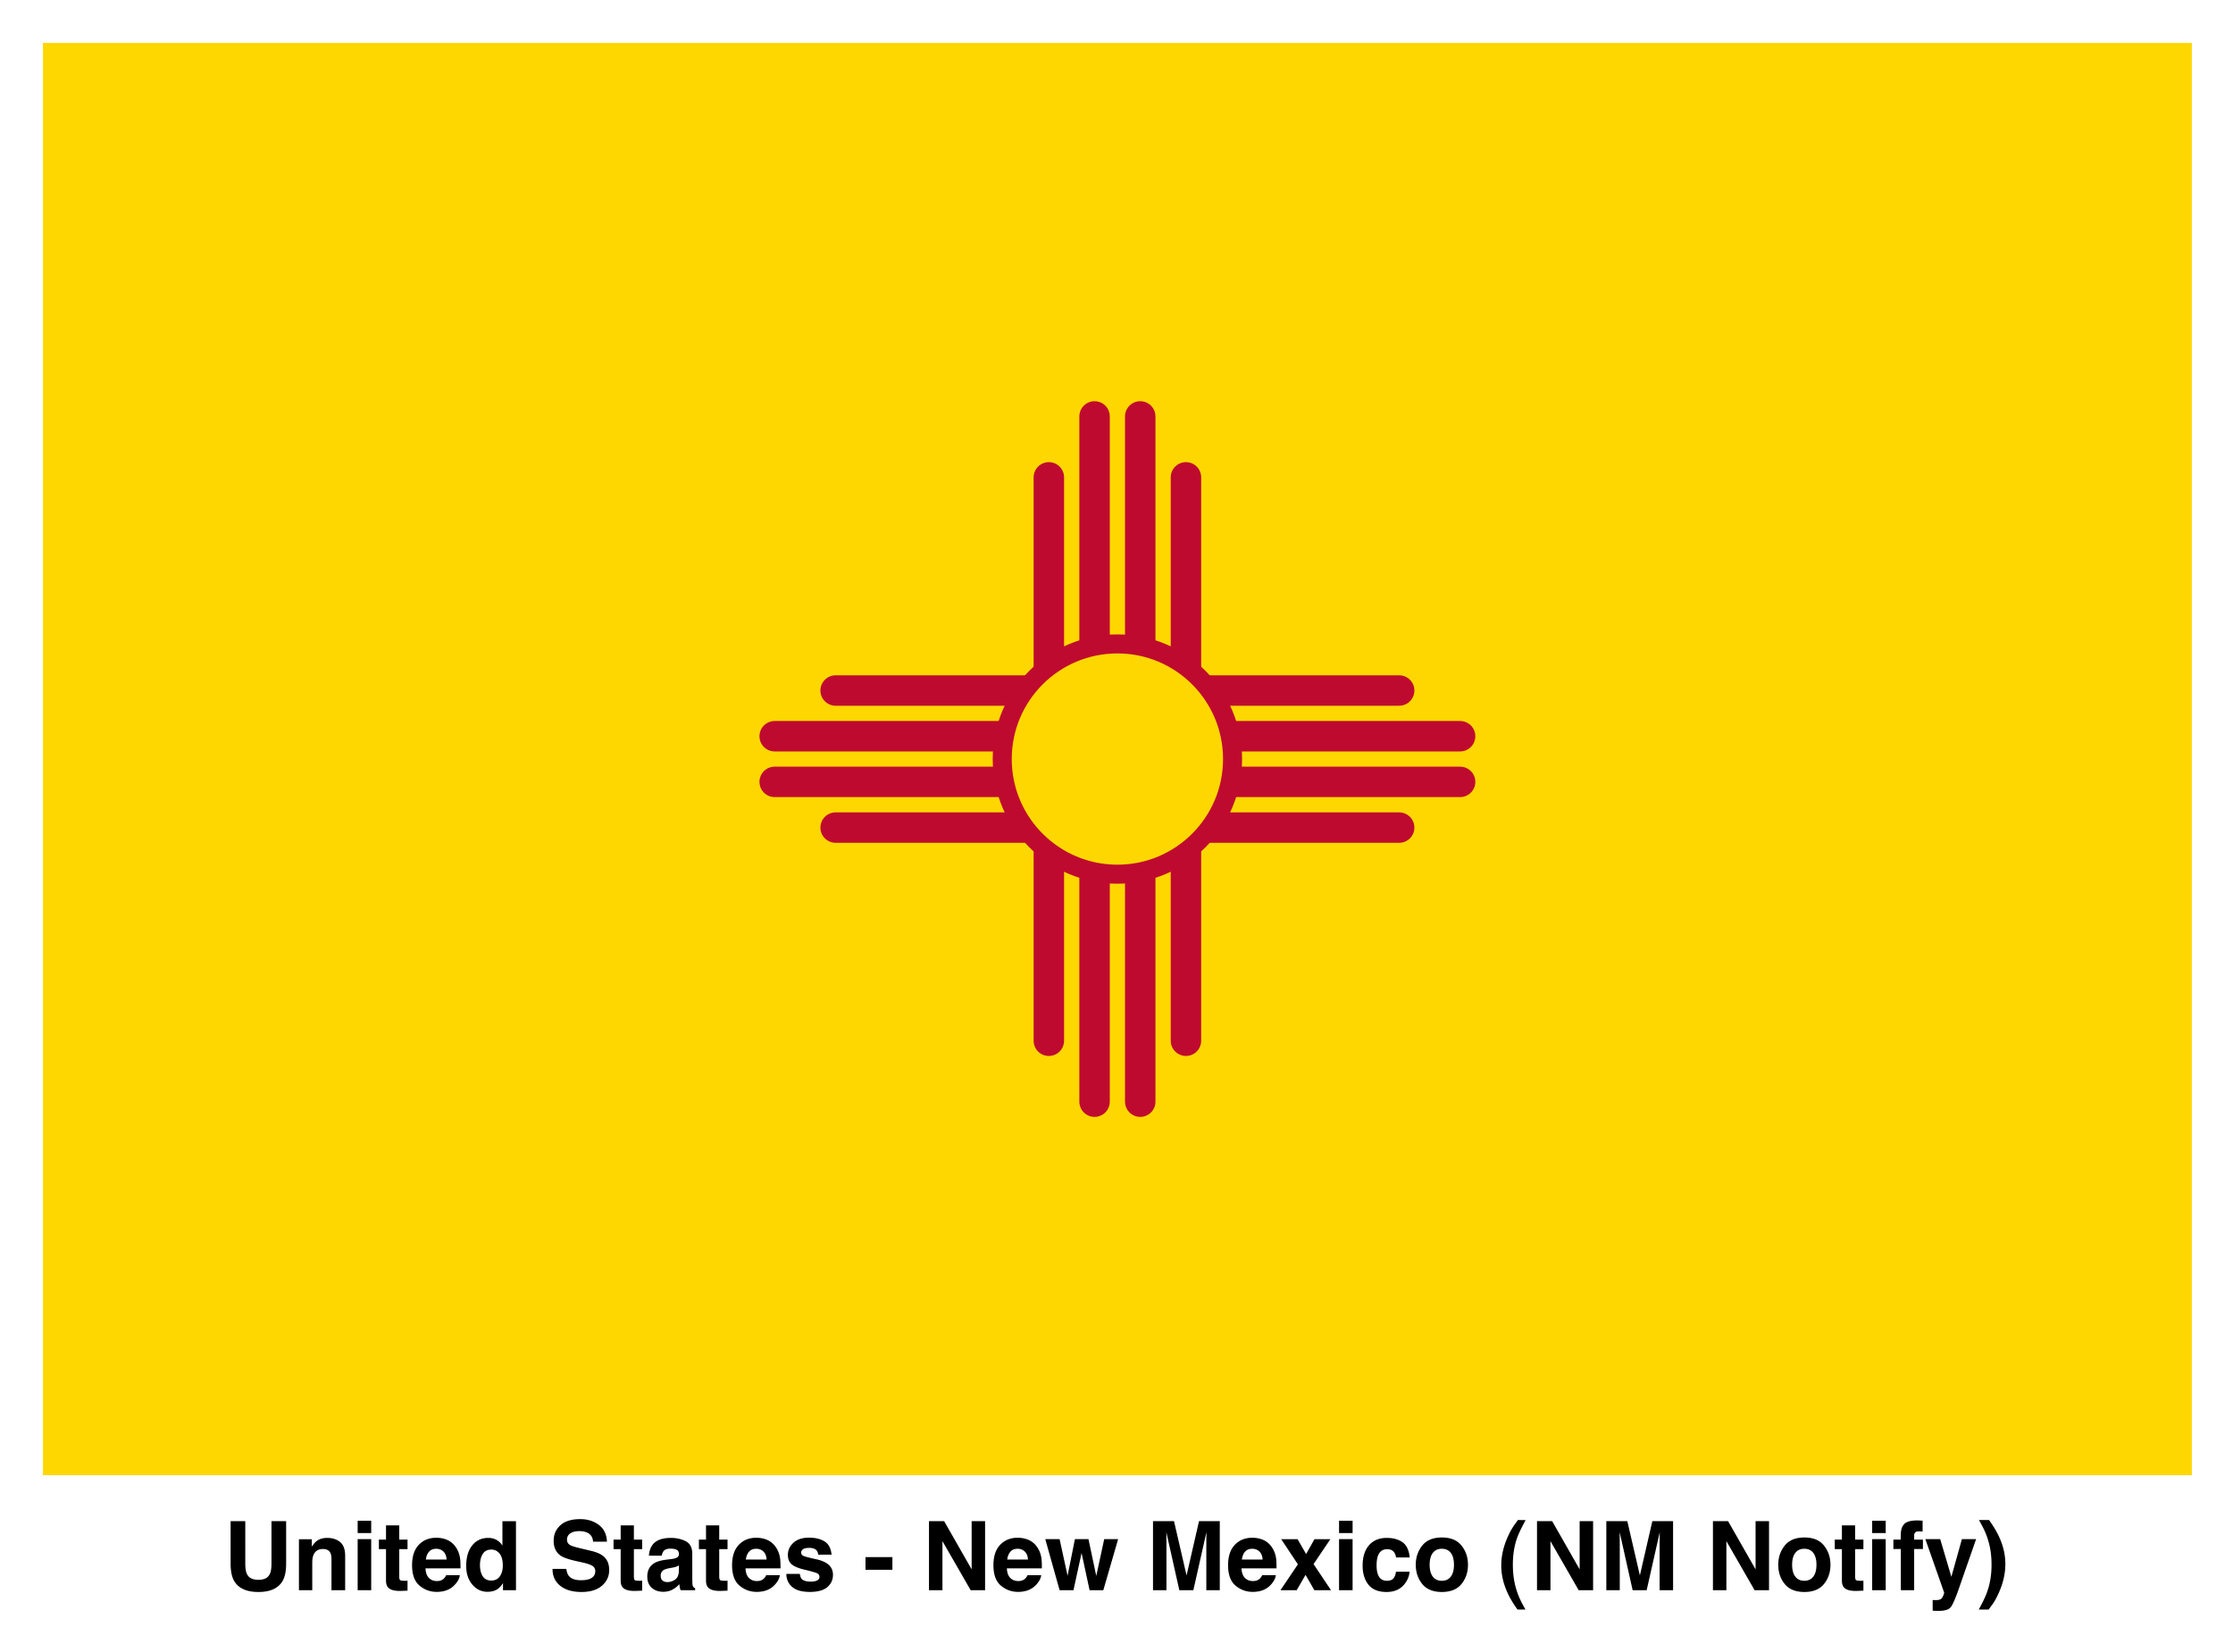 <svg xmlns="http://www.w3.org/2000/svg" role="img" xmlns:xlink="http://www.w3.org/1999/xlink" viewBox="-23.98 -23.98 1246.96 922.96"><title>United States - New Mexico (NM Notify) logo</title><path fill="gold" d="M0 0h1200v800H0z"/><g stroke="#bf0a30" transform="translate(600 400)"><path id="a" stroke-linecap="round" stroke-width="17" d="M157.344 38.281h-314.688M191.375 12.75h-382.75m382.75-25.5h-382.75m348.719-25.531h-314.688"/><use transform="rotate(90)" xlink:href="#a"/><circle r="64.313" fill="gold" stroke-width="10.625"/></g><path d="M104.795 825.675v23.709c0 4.102.64 7.295 1.913 9.58 2.389 4.183 6.93 6.283 13.607 6.283 6.685 0 11.211-2.099 13.585-6.283 1.273-2.285 1.906-5.479 1.906-9.58V825.675h-8.188v23.709c0 2.657-.313 4.593-.938 5.814-.983 2.159-3.104 3.246-6.365 3.246-3.275 0-5.404-1.087-6.387-3.246-.625-1.221-.938-3.156-.938-5.814V825.675zm15.521 0zm45.631 11.687c-1.876-1.548-4.288-2.315-7.235-2.315-2.36 0-4.303.573-5.836 1.727-.856.64-1.764 1.697-2.724 3.164v-4.161h-7.198v28.473h7.436v-15.439c0-1.764.238-3.208.73-4.347.945-2.144 2.68-3.216 5.211-3.216 2.055 0 3.454.73 4.183 2.196.402.804.603 1.958.603 3.454v17.352h7.645v-19.205c0-3.581-.938-6.141-2.814-7.682zm-9.99-2.397zm27.349-2.643v-6.886h-7.563v6.886zm-7.563 3.402v28.525h7.563v-28.525zm11.858 5.575h3.975v17.56c0 1.779.424 3.097 1.258 3.953 1.288 1.34 3.7 1.95 7.221 1.831l3.536-.134v-5.575a12.113 12.113 0 0 1-.744.045c-.253.007-.491.015-.722.015-1.519 0-2.427-.149-2.724-.439-.29-.283-.439-1.012-.439-2.181v-15.074h4.63v-5.315h-4.63v-7.95h-7.384v7.95h-3.975zm28.011 1.437c.953-1.079 2.293-1.623 4.02-1.623 1.586 0 2.918.514 3.99 1.533 1.072 1.02 1.675 2.516 1.794 4.489h-11.59c.238-1.854.841-3.313 1.787-4.399zm10.429-6.439c-1.898-.886-4.035-1.332-6.409-1.332-3.997 0-7.243 1.318-9.752 3.953-2.501 2.635-3.752 6.424-3.752 11.359 0 5.27 1.385 9.074 4.161 11.411 2.777 2.337 5.977 3.506 9.603 3.506 4.399 0 7.816-1.392 10.258-4.161 1.571-1.749 2.456-3.469 2.643-5.159H225.178c-.402.841-.864 1.496-1.385 1.965-.96.871-2.203 1.31-3.744 1.31-1.444 0-2.687-.357-3.715-1.079-1.69-1.146-2.59-3.156-2.695-6.015h19.525c.03-2.464-.045-4.347-.238-5.657-.335-2.233-1.057-4.191-2.174-5.888-1.236-1.913-2.806-3.32-4.712-4.213zm-5.888-1.332zm33.163 1.221c-1.347-.759-2.881-1.139-4.608-1.139-3.752 0-6.752 1.392-8.992 4.183-2.241 2.791-3.365 6.625-3.365 11.493 0 4.221 1.139 7.675 3.417 10.377 2.278 2.695 5.084 4.042 8.419 4.042 2.017 0 3.715-.387 5.077-1.154 1.355-.767 2.568-1.995 3.633-3.692v3.953h7.25V825.727h-7.563v13.607c-.834-1.34-1.928-2.389-3.268-3.149zm1.831 20.322c-1.102 1.563-2.71 2.352-4.816 2.352-2.114 0-3.685-.789-4.727-2.367-1.035-1.578-1.556-3.685-1.556-6.32 0-2.442.514-4.489 1.533-6.141 1.02-1.645 2.62-2.471 4.801-2.471 1.429 0 2.687.454 3.767 1.362 1.764 1.496 2.643 3.997 2.643 7.481 0 2.501-.551 4.533-1.645 6.104zm37.108-4.161h-7.697c0 4.012 1.444 7.161 4.317 9.454 2.881 2.3 6.833 3.447 11.858 3.447 4.92 0 8.724-1.169 11.419-3.499 2.702-2.322 4.049-5.255 4.049-8.776 0-3.439-1.154-6.067-3.454-7.876-1.489-1.169-3.685-2.107-6.595-2.799l-6.647-1.6c-2.568-.61-4.243-1.139-5.025-1.593-1.221-.685-1.831-1.712-1.831-3.089 0-1.504.618-2.672 1.854-3.506 1.243-.841 2.896-1.258 4.973-1.258 1.868 0 3.432.32 4.682.968 1.891.975 2.903 2.628 3.037 4.943h7.749c-.141-4.094-1.645-7.221-4.518-9.379-2.866-2.151-6.335-3.231-10.399-3.231-4.868 0-8.56 1.139-11.069 3.424-2.516 2.293-3.767 5.159-3.767 8.613 0 3.789 1.295 6.573 3.893 8.352 1.541 1.064 4.31 2.047 8.322 2.955l4.087.916c2.389.521 4.146 1.124 5.263 1.809 1.117.692 1.675 1.682 1.675 2.955 0 2.181-1.131 3.67-3.38 4.474-1.184.417-2.732.625-4.63.625-3.179 0-5.419-.789-6.729-2.382-.715-.871-1.191-2.188-1.437-3.945zm7.824-27.848zm18.558 16.801h3.975v17.56c0 1.779.417 3.097 1.258 3.953 1.288 1.34 3.7 1.95 7.221 1.831l3.536-.134v-5.575c-.246.022-.499.037-.752.045-.253.007-.491.015-.715.015-1.519 0-2.427-.149-2.724-.439-.298-.283-.447-1.012-.447-2.181v-15.074h4.638v-5.315h-4.638v-7.95h-7.377v7.95h-3.975zm36.505 9.082v2.777c-.052 2.494-.752 4.213-2.107 5.151-1.355.945-2.829 1.414-4.437 1.414-1.012 0-1.868-.283-2.576-.849-.707-.566-1.064-1.489-1.064-2.762 0-1.429.581-2.486 1.727-3.171.685-.402 1.809-.737 3.38-1.02l1.675-.313c.834-.156 1.496-.328 1.973-.506.484-.186.96-.424 1.429-.722zm-4.526-3.484l-2.538.313c-2.881.372-5.062.983-6.543 1.839-2.702 1.571-4.057 4.109-4.057 7.615 0 2.702.841 4.794 2.523 6.268 1.682 1.474 3.819 2.211 6.402 2.211 2.025 0 3.834-.462 5.441-1.392 1.34-.782 2.531-1.734 3.558-2.851.052.648.119 1.221.208 1.727.089.506.246 1.05.469 1.623h8.114v-1.102c-.484-.223-.856-.514-1.094-.863-.246-.342-.395-1.005-.447-1.988-.037-1.288-.052-2.389-.052-3.298V843.92c0-3.439-1.213-5.776-3.64-7.02-2.427-1.236-5.196-1.854-8.322-1.854-4.794 0-8.181 1.251-10.153 3.767-1.236 1.608-1.935 3.655-2.092 6.149h7.198c.171-1.102.521-1.973 1.042-2.613.737-.878 1.98-1.31 3.744-1.31 1.571 0 2.762.223 3.573.662.811.447 1.213 1.258 1.213 2.427 0 .96-.529 1.66-1.593 2.114-.596.268-1.578.484-2.955.655zm.387-11.933zm15.29 6.335h3.975v17.56c0 1.779.417 3.097 1.258 3.953 1.288 1.34 3.7 1.95 7.221 1.831l3.536-.134v-5.575c-.246.022-.499.037-.752.045-.253.007-.491.015-.715.015-1.519 0-2.427-.149-2.724-.439-.298-.283-.447-1.012-.447-2.181v-15.074h4.638v-5.315h-4.638v-7.95h-7.377v7.95h-3.975zm28.011 1.437c.953-1.079 2.293-1.623 4.02-1.623 1.586 0 2.918.514 3.99 1.533 1.072 1.02 1.667 2.516 1.794 4.489h-11.598c.246-1.854.841-3.313 1.794-4.399zm10.429-6.439c-1.898-.886-4.042-1.332-6.409-1.332-3.997 0-7.25 1.318-9.752 3.953-2.501 2.635-3.752 6.424-3.752 11.359 0 5.27 1.385 9.074 4.161 11.411 2.769 2.337 5.97 3.506 9.603 3.506 4.392 0 7.816-1.392 10.258-4.161 1.571-1.749 2.449-3.469 2.643-5.159h-7.615c-.402.841-.864 1.496-1.385 1.965-.96.871-2.211 1.31-3.744 1.31-1.452 0-2.687-.357-3.715-1.079-1.697-1.146-2.59-3.156-2.695-6.015h19.518c.037-2.464-.045-4.347-.231-5.657-.335-2.233-1.057-4.191-2.174-5.888-1.243-1.913-2.814-3.32-4.712-4.213zm-5.888-1.332zm23.843 20.18h-7.563c0 2.925 1.064 5.337 3.201 7.235 2.136 1.891 5.449 2.836 9.938 2.836 4.392 0 7.645-.893 9.744-2.68 2.107-1.787 3.156-4.094 3.156-6.923 0-2.144-.737-3.938-2.203-5.367-1.481-1.414-3.707-2.464-6.67-3.164-4.451-.975-7.042-1.667-7.771-2.069-.737-.38-1.102-1.005-1.102-1.854 0-.685.342-1.28 1.035-1.787.692-.499 1.846-.752 3.469-.752 1.973 0 3.365.499 4.183 1.511.439.558.707 1.318.811 2.278h7.459c-.328-3.484-1.615-5.94-3.856-7.362-2.241-1.422-5.144-2.136-8.702-2.136-3.752 0-6.662.945-8.732 2.844-2.062 1.891-3.097 4.154-3.097 6.789 0 2.233.662 3.945 1.988 5.129 1.325 1.206 3.603 2.203 6.833 3.007 4.481 1.064 7.072 1.816 7.771 2.256.692.432 1.042 1.072 1.042 1.906 0 .871-.432 1.526-1.295 1.965-.864.432-2.025.655-3.491.655-2.494 0-4.206-.499-5.129-1.496-.521-.558-.864-1.496-1.02-2.821zm5.702-20.18zm30.937 10.809v7.064h15.022v-7.064zm35.455-20.099v38.574h7.511v-27.401l15.759 27.401h8.054v-38.574h-7.503v26.932l-15.364-26.932zm15.967-.074zm29.508 17.136c.945-1.079 2.285-1.623 4.012-1.623 1.593 0 2.918.514 3.99 1.533 1.079 1.02 1.675 2.516 1.794 4.489h-11.59c.246-1.854.841-3.313 1.794-4.399zm10.429-6.439c-1.906-.886-4.042-1.332-6.417-1.332-3.99 0-7.243 1.318-9.744 3.953-2.509 2.635-3.759 6.424-3.759 11.359 0 5.27 1.392 9.074 4.161 11.411 2.777 2.337 5.977 3.506 9.603 3.506 4.399 0 7.816-1.392 10.265-4.161 1.571-1.749 2.449-3.469 2.643-5.159h-7.615c-.402.841-.864 1.496-1.392 1.965-.96.871-2.203 1.31-3.737 1.31-1.452 0-2.687-.357-3.722-1.079-1.69-1.146-2.59-3.156-2.695-6.015h19.525c.037-2.464-.045-4.347-.238-5.657-.328-2.233-1.057-4.191-2.174-5.888-1.236-1.913-2.806-3.32-4.705-4.213zm-5.888-1.332zm31.48.759l-4.109 20.463-4.451-20.463h-8.002l8.002 28.525h7.749l4.526-20.776 4.474 20.776h7.667l8.27-28.525h-7.771l-4.444 20.545-4.347-20.545zm69.295-10.049l-6.96 30.334-7.012-30.334h-11.724v38.574h7.511V838.158c0-.752-.007-1.801-.03-3.156-.015-1.347-.022-2.389-.022-3.126l7.25 32.374h7.824l7.302-32.374c0 .737-.007 1.779-.03 3.126-.015 1.355-.022 2.404-.022 3.156v26.091h7.511V825.675zm25.711 17.061c.953-1.079 2.293-1.623 4.02-1.623 1.586 0 2.918.514 3.99 1.533 1.072 1.02 1.675 2.516 1.794 4.489h-11.59c.238-1.854.841-3.313 1.787-4.399zm10.429-6.439c-1.898-.886-4.035-1.332-6.409-1.332-3.997 0-7.243 1.318-9.752 3.953-2.501 2.635-3.752 6.424-3.752 11.359 0 5.27 1.385 9.074 4.161 11.411 2.777 2.337 5.977 3.506 9.603 3.506 4.399 0 7.816-1.392 10.258-4.161 1.571-1.749 2.456-3.469 2.643-5.159h-7.615c-.402.841-.864 1.496-1.385 1.965-.96.871-2.203 1.31-3.744 1.31-1.444 0-2.687-.357-3.715-1.079-1.69-1.146-2.59-3.156-2.695-6.015h19.525c.03-2.464-.045-4.347-.238-5.657-.335-2.233-1.057-4.191-2.174-5.888-1.236-1.913-2.806-3.32-4.712-4.213zm-5.888-1.332zm15.23 29.284h9.059l4.943-8.553 4.92 8.553h9.29l-9.729-14.575 9.364-13.898h-8.873l-4.652 8.27-4.764-8.27h-9.134l9.312 14.032zm40.279-31.927v-6.886h-7.563v6.886zm-7.563 3.402v28.525h7.563v-28.525zm31.823 10.235h7.645c-.424-4.064-1.772-6.901-4.049-8.508-2.27-1.6-5.203-2.404-8.776-2.404-4.206 0-7.503 1.362-9.893 4.079-2.389 2.724-3.588 6.536-3.588 11.434 0 4.347 1.087 7.883 3.246 10.6 2.166 2.724 5.538 4.087 10.131 4.087 4.585 0 8.047-1.63 10.392-4.898 1.459-2.025 2.285-4.169 2.456-6.439h-7.615c-.156 1.504-.603 2.724-1.332 3.67-.737.938-1.973 1.414-3.722 1.414-2.456 0-4.131-1.191-5.025-3.566-.484-1.273-.73-2.955-.73-5.047 0-2.196.246-3.96.73-5.285.93-2.494 2.65-3.744 5.159-3.744 1.764 0 3.059.573 3.901 1.727.573.856.93 1.816 1.072 2.881zm-5.054-10.995zm35.649 21.699c-1.169 1.548-2.844 2.33-5.025 2.33s-3.863-.782-5.04-2.33c-1.176-1.556-1.764-3.759-1.764-6.625 0-2.858.588-5.062 1.764-6.61 1.176-1.541 2.858-2.315 5.04-2.315 2.181 0 3.856.774 5.025 2.315 1.169 1.548 1.749 3.752 1.749 6.61 0 2.866-.581 5.069-1.749 6.625zm5.963 4.116c2.412-2.97 3.61-6.551 3.61-10.742 0-4.116-1.198-7.682-3.61-10.704-2.404-3.015-6.059-4.526-10.965-4.526-4.898 0-8.553 1.511-10.965 4.526-2.404 3.022-3.61 6.588-3.61 10.704 0 4.191 1.206 7.771 3.61 10.742 2.412 2.978 6.067 4.466 10.965 4.466 4.906 0 8.56-1.489 10.965-4.466zm-10.965-25.815zm36.564 0c-2.27 5.233-3.402 10.399-3.402 15.491 0 4.414.871 8.806 2.613 13.168 1.481 3.752 3.64 7.563 6.469 11.434h4.422l-1.6-2.933c-2.196-4.042-3.722-8.278-4.578-12.692-.558-2.873-.841-6.022-.841-9.446 0-5.3.73-10.101 2.174-14.389.871-2.568 2.523-6.067 4.95-10.496l-4.295-.052-1.854 2.561c-1.452 2.01-2.806 4.459-4.057 7.355zm16.563-9.29v38.574h7.511v-27.401l15.751 27.401h8.062v-38.574h-7.511v26.932l-15.357-26.932zm15.967-.074zm48.437.074l-6.96 30.334-7.012-30.334h-11.724v38.574h7.511V838.158c0-.752-.015-1.801-.03-3.156-.015-1.347-.022-2.389-.022-3.126l7.243 32.374h7.831l7.295-32.374c0 .737-.007 1.779-.022 3.126-.015 1.355-.03 2.404-.03 3.156v26.091h7.511V825.675zm33.84 0v38.574h7.511v-27.401l15.751 27.401h8.062v-38.574h-7.511v26.932l-15.364-26.932zm15.96-.074zm40.093 31.063c-1.169 1.548-2.844 2.33-5.025 2.33s-3.856-.782-5.04-2.33c-1.176-1.556-1.764-3.759-1.764-6.625 0-2.858.588-5.062 1.764-6.61 1.184-1.541 2.858-2.315 5.04-2.315 2.181 0 3.856.774 5.025 2.315 1.169 1.548 1.757 3.752 1.757 6.61 0 2.866-.588 5.069-1.757 6.625zm5.97 4.116c2.404-2.97 3.61-6.551 3.61-10.742 0-4.116-1.206-7.682-3.61-10.704-2.412-3.015-6.067-4.526-10.965-4.526-4.906 0-8.56 1.511-10.965 4.526-2.412 3.022-3.618 6.588-3.618 10.704 0 4.191 1.206 7.771 3.618 10.742 2.404 2.978 6.059 4.466 10.965 4.466 4.898 0 8.553-1.489 10.965-4.466zm-10.965-25.815zm16.98 6.335h3.982v17.56c0 1.779.417 3.097 1.251 3.953 1.295 1.34 3.7 1.95 7.228 1.831l3.528-.134v-5.575c-.238.022-.491.037-.744.045-.253.007-.491.015-.722.015-1.511 0-2.419-.149-2.717-.439-.298-.283-.447-1.012-.447-2.181v-15.074h4.63v-5.315h-4.63v-7.95h-7.377v7.95h-3.982zm28.451-8.977v-6.886h-7.563v6.886zm-7.563 3.402v28.525h7.563v-28.525zm26.59-10.399c-.387-.03-.811-.045-1.288-.045-4.131 0-6.744.856-7.824 2.568-1.027 1.154-1.541 3.253-1.541 6.305v1.831h-4.087v5.263h4.161v23.002h7.436v-23.002h4.891v-5.263h-4.891v-2.404c0-.558.186-1.072.558-1.533.38-.462 1.057-.677 2.047-.655.983.03 1.682.067 2.107.119v-6.074c-.662-.052-1.191-.089-1.571-.112zm7.191 44.395v5.963c.804.06 1.407.089 1.809.097a84.351 84.351 0 0 0 1.593.015c3.298 0 5.501-.655 6.595-1.95 1.102-1.303 2.59-4.66 4.481-10.064l9.781-28.056h-7.928l-5.888 21.044-6.231-21.044h-8.293l10.466 29.783c.074.208-.082.782-.454 1.727-.38.938-.782 1.563-1.221 1.861-.454.313-1.012.514-1.675.596-.663.089-1.362.119-2.092.082zm10.101-34.756zm27.431.447c-1.377-3.208-3.394-6.662-6.044-10.362h-5.628l1.593 2.925c2.203 4.035 3.729 8.255 4.585 12.67.558 2.896.834 6.052.834 9.476 0 5.337-.774 10.25-2.33 14.731-.908 2.65-2.509 6.052-4.816 10.206h5.523l1.861-2.538c1.198-1.533 2.486-3.819 3.841-6.856 2.427-5.427 3.64-10.764 3.64-16.019 0-4.779-1.02-9.521-3.059-14.233z"/></svg>